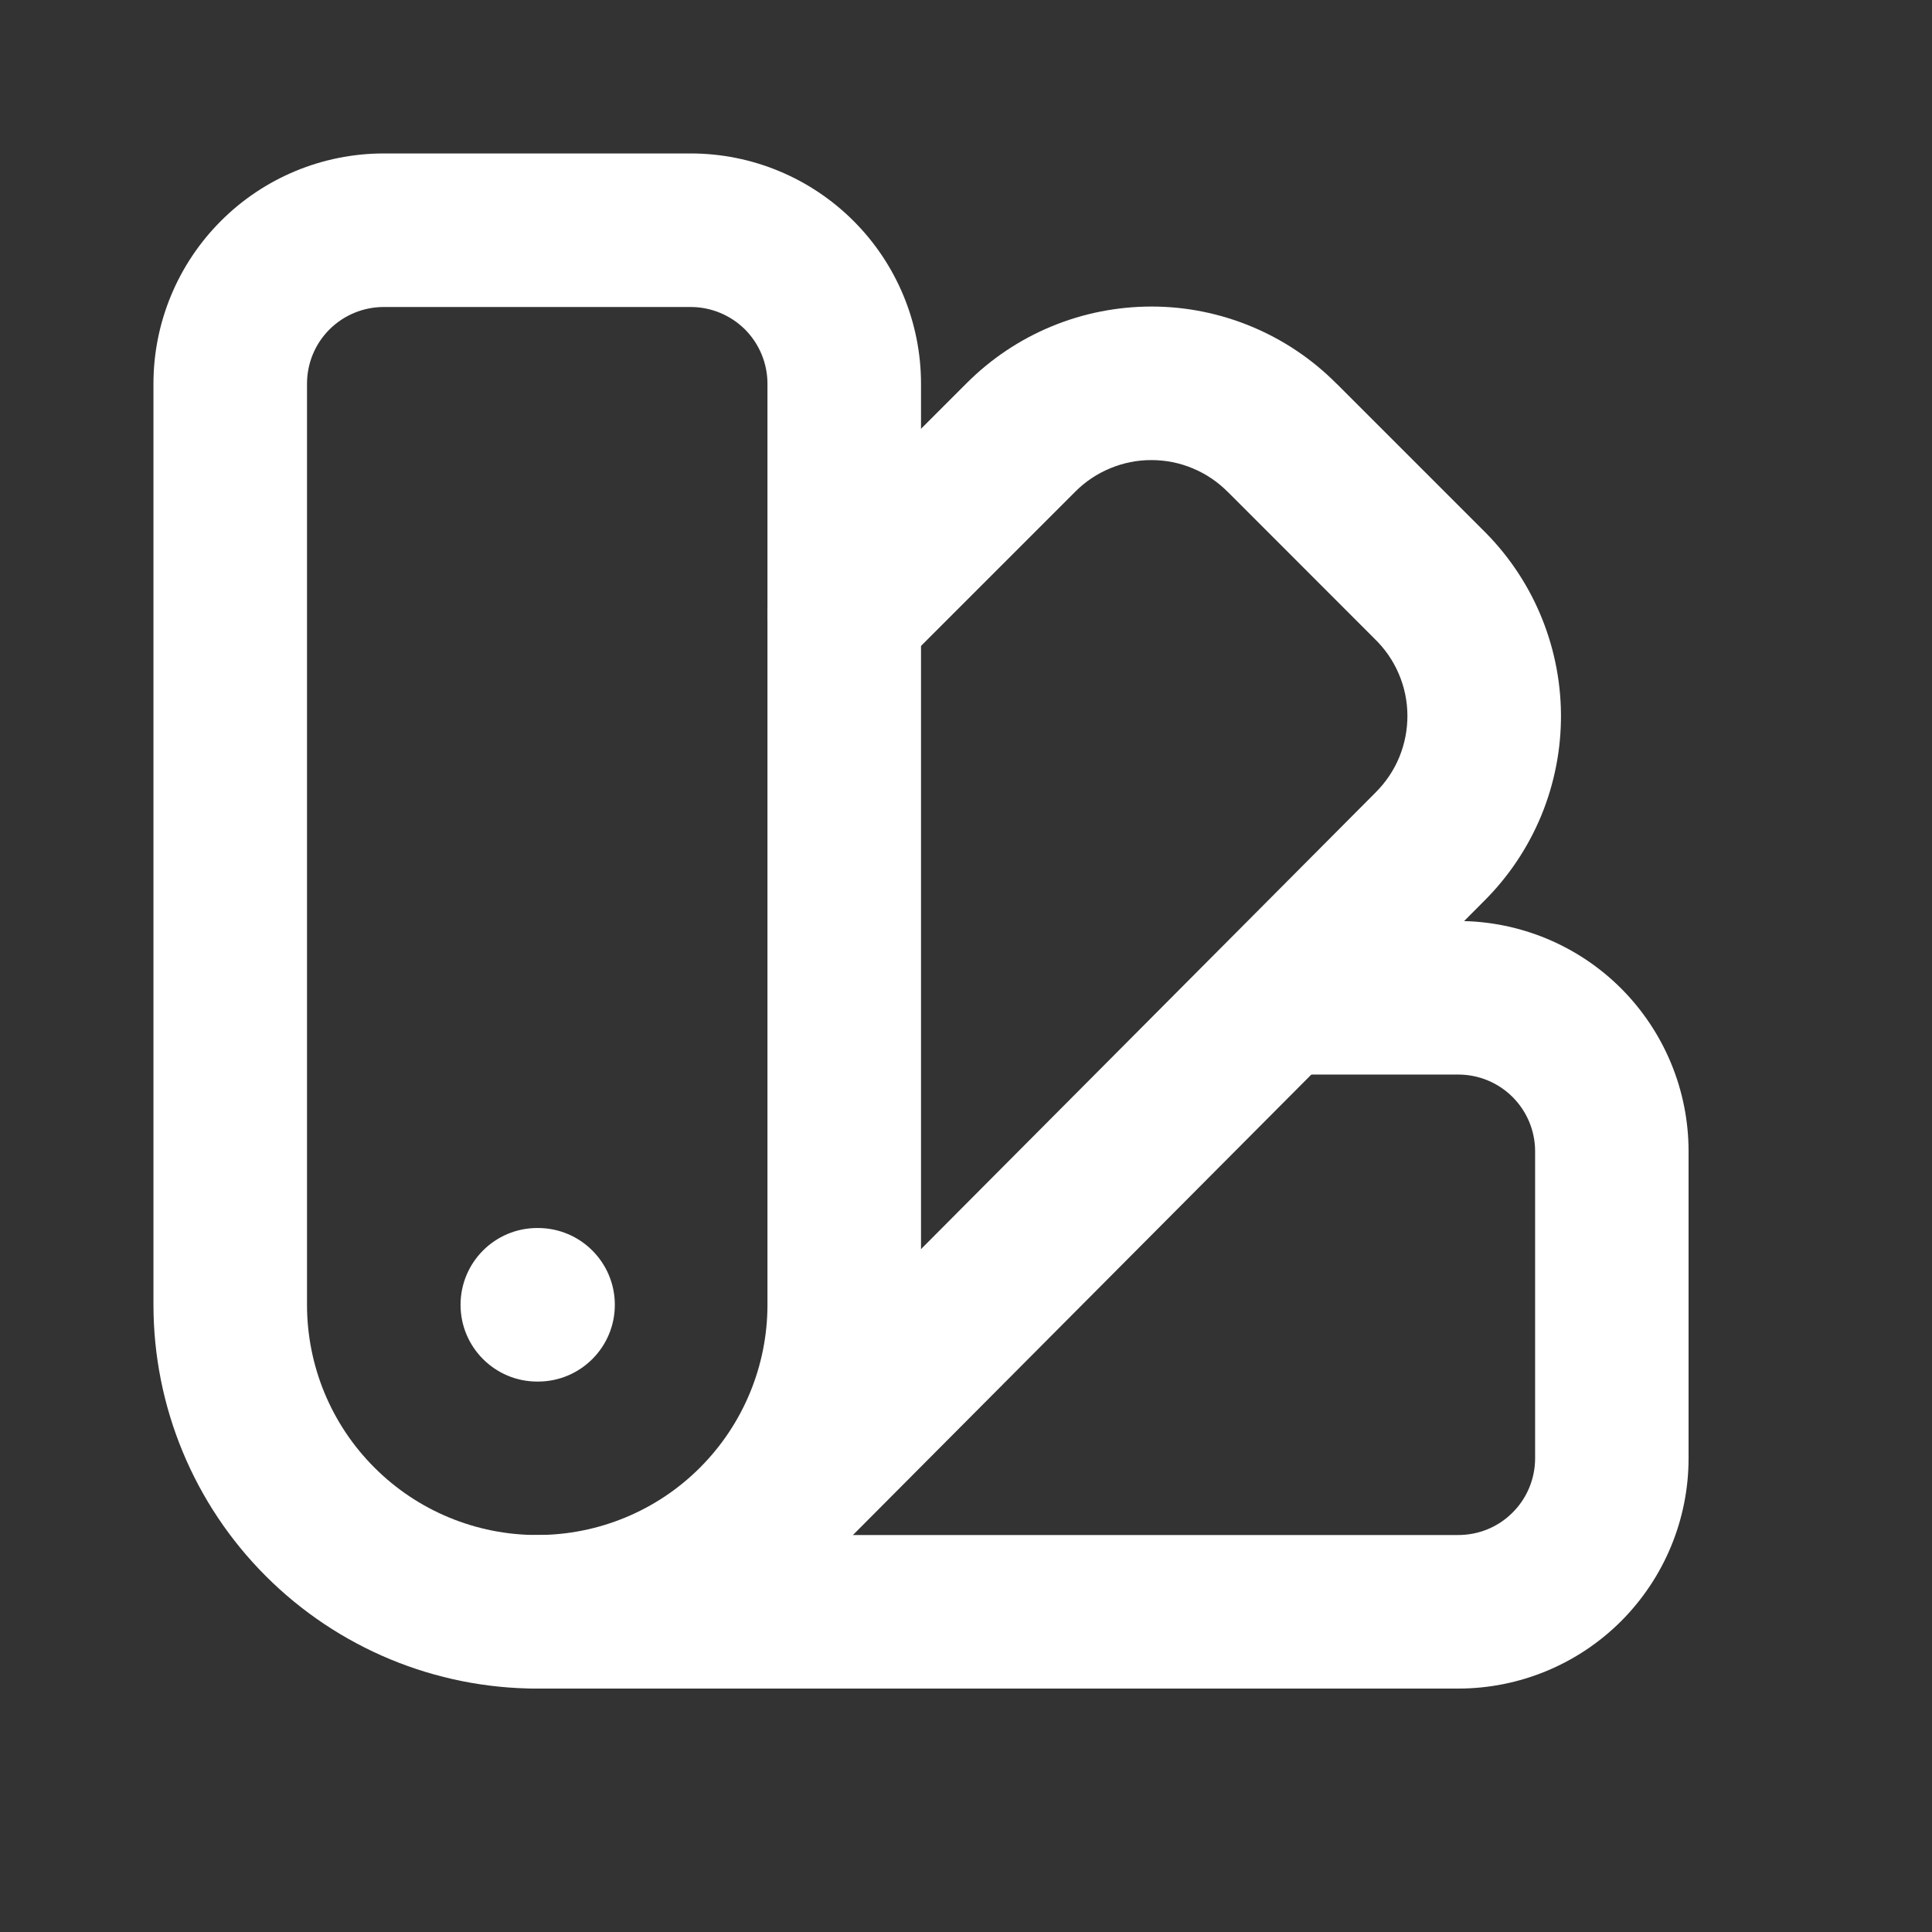 <svg width="21" height="21" viewBox="0 0 21 21" fill="none" xmlns="http://www.w3.org/2000/svg">
<rect x="0" y="0" width="21" height="21" fill="#333333" stroke="none"/>
<path fill-rule="evenodd" clip-rule="evenodd" d="M4.171 3.337C3.95 3.337 3.737 3.425 3.581 3.581C3.424 3.738 3.337 3.95 3.337 4.171V14.182C3.337 14.846 3.6 15.483 4.07 15.952C4.539 16.422 5.176 16.685 5.839 16.685C6.503 16.685 7.14 16.422 7.609 15.952C8.078 15.483 8.342 14.846 8.342 14.182V4.171C8.342 3.95 8.254 3.738 8.098 3.581C7.941 3.425 7.729 3.337 7.508 3.337H4.171ZM2.401 2.402C2.87 1.932 3.507 1.668 4.171 1.668H7.508C8.172 1.668 8.808 1.932 9.278 2.402C9.747 2.871 10.011 3.507 10.011 4.171V14.182C10.011 15.289 9.571 16.35 8.789 17.132C8.007 17.914 6.946 18.354 5.839 18.354C4.733 18.354 3.672 17.914 2.89 17.132C2.107 16.35 1.668 15.289 1.668 14.182V4.171C1.668 3.507 1.932 2.871 2.401 2.402Z" fill="white"/>
<path fill-rule="evenodd" clip-rule="evenodd" d="M13.098 10.845C13.098 10.385 13.472 10.011 13.932 10.011H15.851C16.515 10.011 17.152 10.275 17.621 10.744C18.09 11.214 18.354 11.85 18.354 12.514V15.851C18.354 16.515 18.09 17.151 17.621 17.621C17.152 18.09 16.515 18.354 15.851 18.354H5.84C5.379 18.354 5.006 17.98 5.006 17.52C5.006 17.059 5.379 16.685 5.84 16.685H15.851C16.073 16.685 16.285 16.598 16.441 16.441C16.598 16.285 16.686 16.072 16.686 15.851V12.514C16.686 12.293 16.598 12.081 16.441 11.924C16.285 11.768 16.073 11.68 15.851 11.68H13.932C13.472 11.68 13.098 11.306 13.098 10.845Z" fill="white"/>
<path fill-rule="evenodd" clip-rule="evenodd" d="M5.006 14.183C5.006 13.722 5.379 13.348 5.84 13.348H5.848C6.309 13.348 6.683 13.722 6.683 14.183C6.683 14.643 6.309 15.017 5.848 15.017H5.84C5.379 15.017 5.006 14.643 5.006 14.183Z" fill="white"/>
<path fill-rule="evenodd" clip-rule="evenodd" d="M12.516 5.001C12.362 5 12.21 5.031 12.068 5.09C11.925 5.149 11.796 5.235 11.688 5.344L9.768 7.264C9.442 7.59 8.914 7.59 8.588 7.264C8.262 6.938 8.262 6.41 8.588 6.084L10.506 4.166C10.506 4.166 10.506 4.166 10.506 4.166C10.77 3.901 11.084 3.691 11.429 3.548C11.774 3.405 12.144 3.332 12.518 3.332C12.892 3.332 13.262 3.407 13.607 3.551C13.952 3.695 14.264 3.905 14.527 4.17C14.528 4.17 14.528 4.171 14.529 4.171L16.103 5.745C16.372 6.006 16.588 6.318 16.736 6.663C16.885 7.01 16.964 7.384 16.967 7.762C16.97 8.14 16.897 8.515 16.753 8.865C16.609 9.213 16.397 9.53 16.129 9.796L8.851 17.107C8.526 17.433 7.998 17.435 7.671 17.11C7.345 16.785 7.344 16.256 7.669 15.93L14.949 8.617C14.95 8.615 14.951 8.614 14.953 8.613C15.063 8.503 15.151 8.373 15.21 8.229C15.269 8.085 15.299 7.93 15.298 7.775C15.297 7.619 15.265 7.465 15.203 7.322C15.142 7.179 15.052 7.05 14.94 6.942C14.936 6.938 14.932 6.934 14.928 6.93L13.347 5.348C13.346 5.348 13.345 5.347 13.344 5.346C13.236 5.237 13.107 5.15 12.965 5.091C12.823 5.031 12.67 5.001 12.516 5.001Z" fill="white"/>
</svg>
